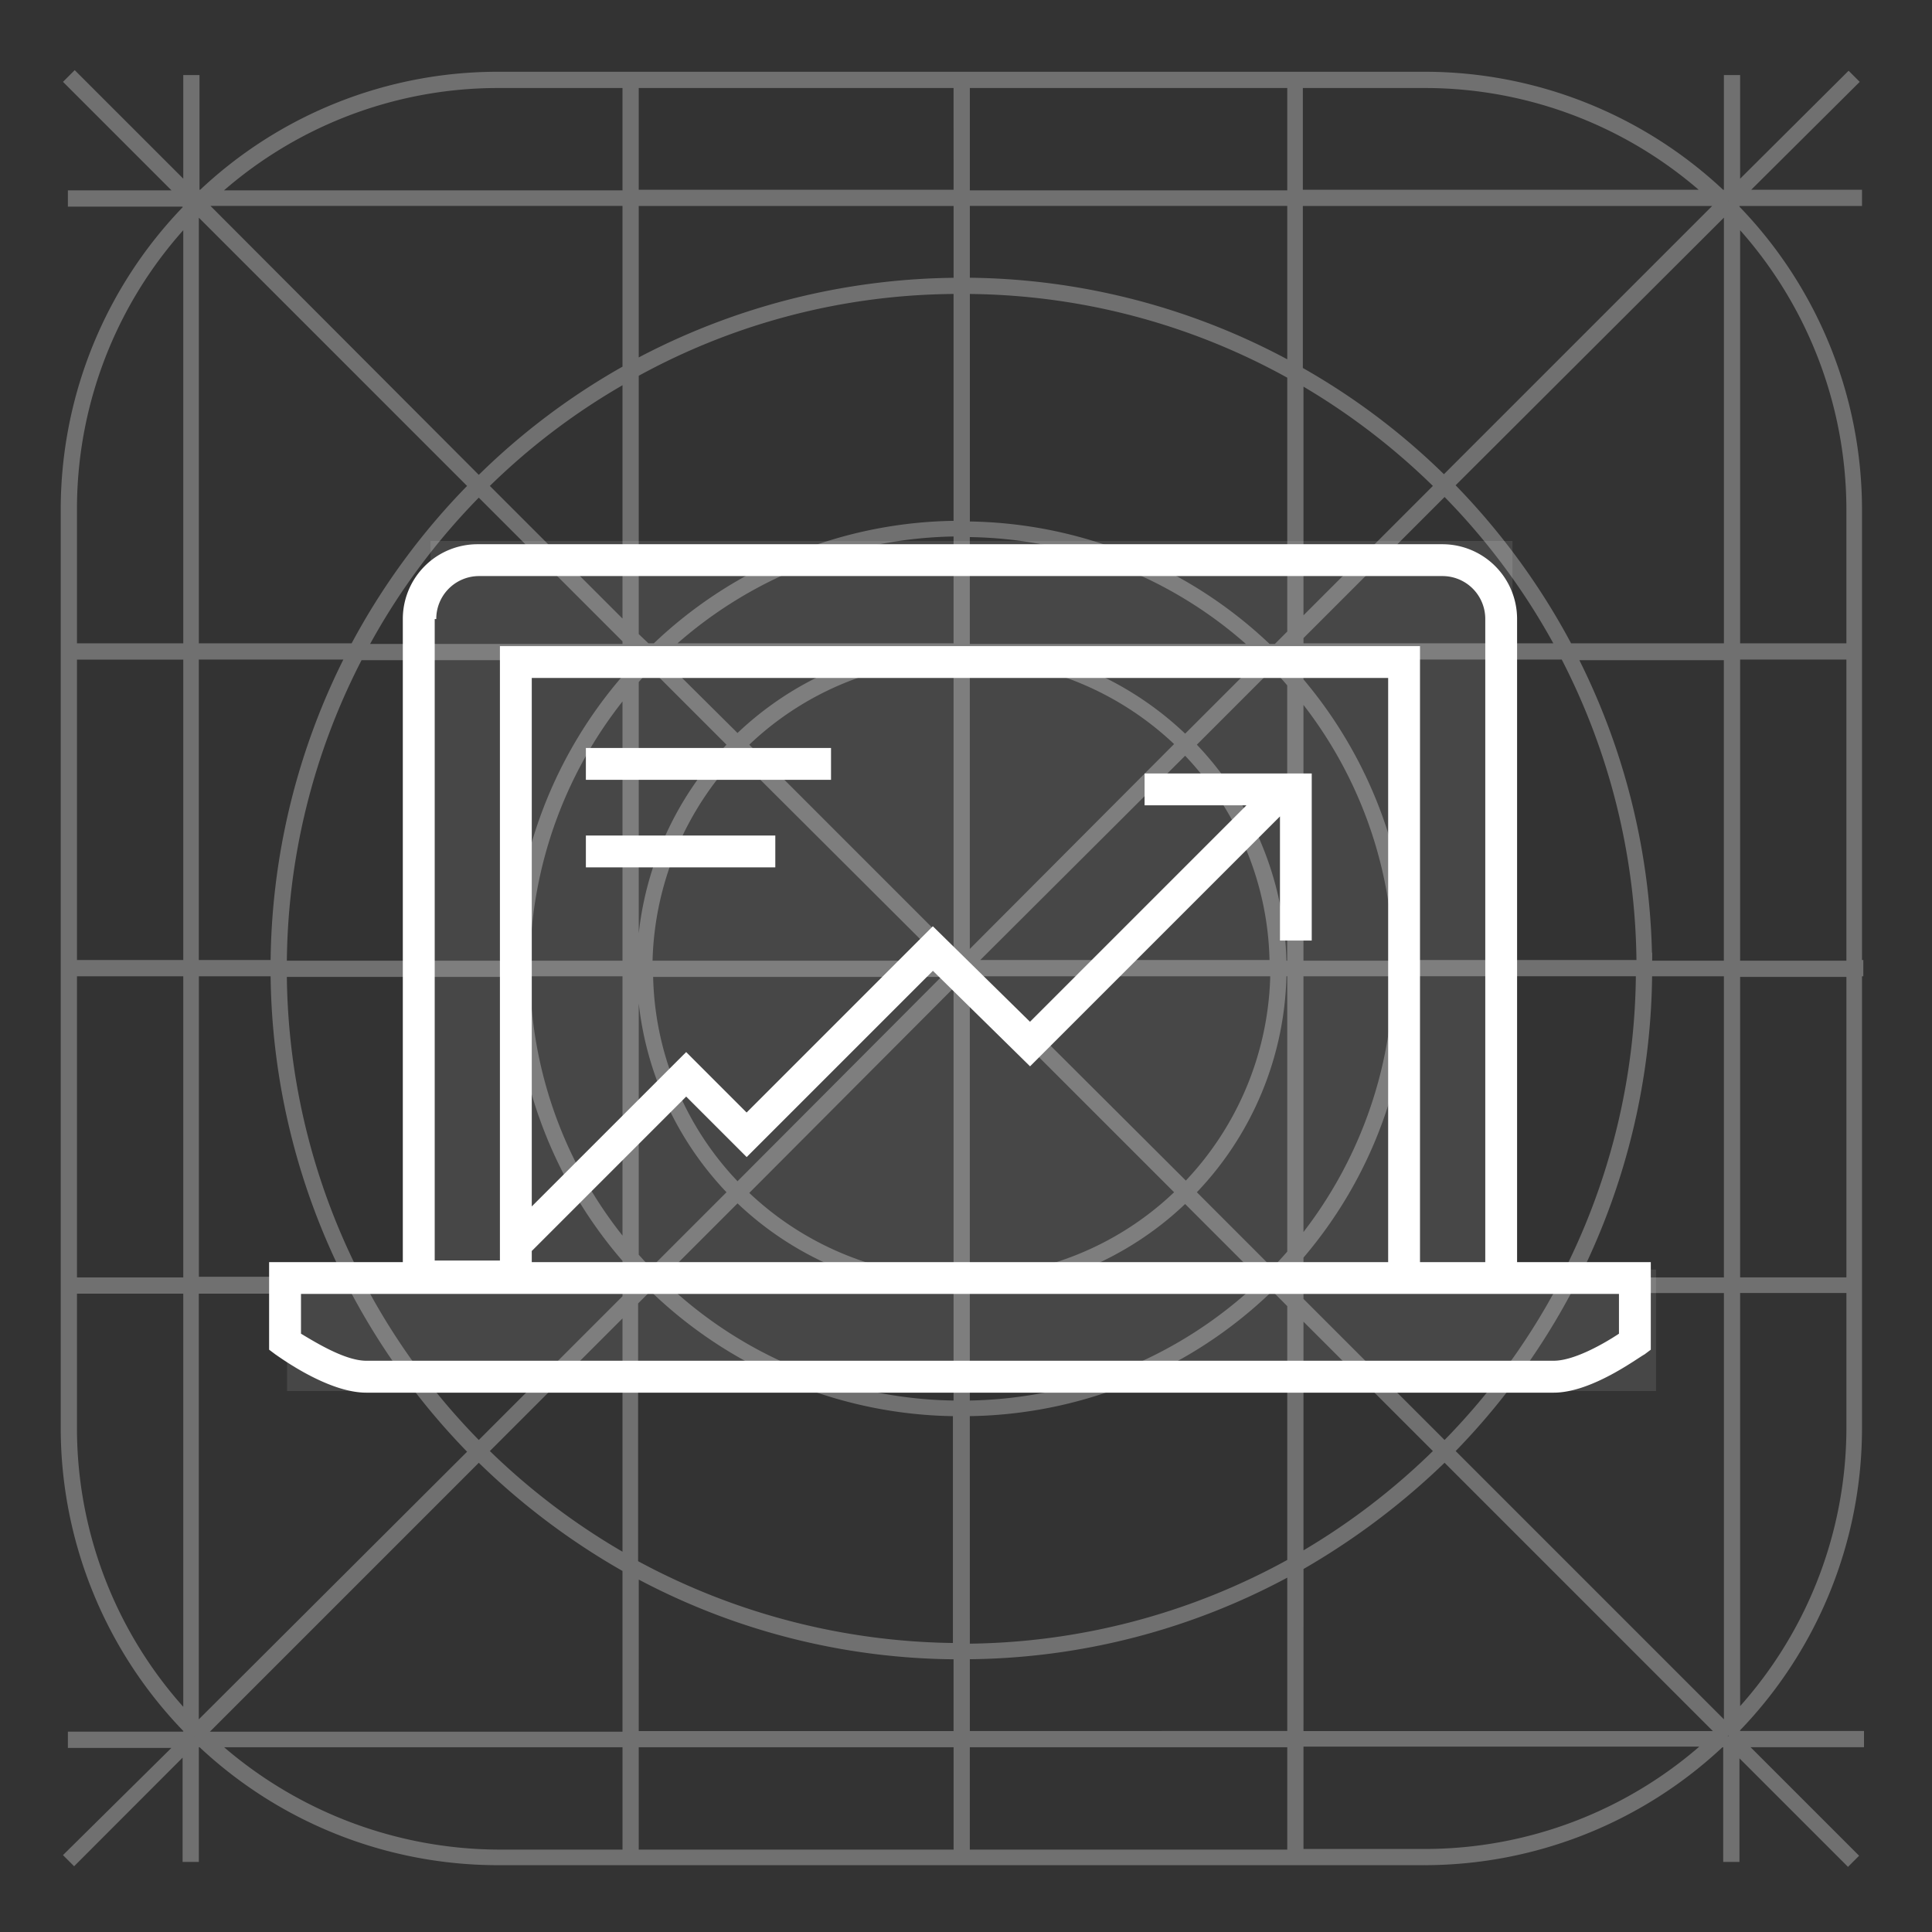 <svg xmlns="http://www.w3.org/2000/svg" xmlns:xlink="http://www.w3.org/1999/xlink" viewBox="-6474 3805 175 175"><rect x="-6474" y="3805" width="175" height="175" fill="#333333" stroke="none"/><defs><style>.a{clip-path:url(#b);}.b{fill:none;stroke:#fff;opacity:0.3;}.c,.d{fill:#fff;}.d{opacity:0.1;}</style><clipPath id="b"><rect x="-6474" y="3805" width="175" height="175"/></clipPath></defs><g id="a" class="a"><g transform="translate(-559)"><g transform="translate(-5909 3812)"><path class="b" d="M162.16,122.313V80.932h.118V80.46h-.118V39.138a39.033,39.033,0,0,0-11.1-27.214v-.767h11.1v-.472H151.416L161.746.413l-.3-.3L151.121,10.39V.3h-.472v10.39h-.767A39.043,39.043,0,0,0,123.081,0H39.138a38.825,38.825,0,0,0-26.8,10.685H11.57V.3H11.1V10.39L.767.059.413.413,10.744,10.744H.649v.472h10.39v.767A38.99,38.99,0,0,0,0,39.138v83.234a39.033,39.033,0,0,0,11.1,27.213v.767H.649v.472H10.744L.413,161.038l.3.3L11.039,151v10.153h.472v-10.39h.767a39.043,39.043,0,0,0,26.8,10.685h83.943a39.043,39.043,0,0,0,26.8-10.685h.767v10.39h.472V151.062l10.331,10.331.3-.3-10.331-10.331h10.98v-.472H151.121v-.767A38.981,38.981,0,0,0,162.16,122.313Zm-.413,0a38.426,38.426,0,0,1-10.626,26.505v-39.2h10.449v-.413H151.121V80.991h10.626Zm-51.889-13.105-.3-.3c.531-.531,1-1.063,1.535-1.653v1.948Zm1.24.472v.767l-.767-.767Zm-59.74-.472v-1.653c.413.472.826.885,1.24,1.358l-.3.3Zm.472.472-.472.472v-.472ZM52.3,52.243l.3.3c-.413.413-.826.885-1.24,1.358V52.243Zm-.945-.472V51.3l.472.472Zm59.74.472v1.948c-.472-.531-1-1.122-1.535-1.653l.3-.3Zm-.767-.472L111.1,51v.767Zm.767,28.748h-1.063a29,29,0,0,0-8.323-20.071l7.556-7.556c.649.649,1.24,1.3,1.83,2.007Zm.472-25.088a39.376,39.376,0,0,1,9.15,25.088h-9.15Zm-10.212,5.313A28.25,28.25,0,0,1,109.5,80.46H81.582ZM81.345,80.165V52.243a28.507,28.507,0,0,1,19.717,8.146Zm-.472,0L61.157,60.448A28.25,28.25,0,0,1,80.873,52.3Zm-.354.354H52.6A28.508,28.508,0,0,1,60.743,60.8Zm0,.413L60.8,100.708a28.25,28.25,0,0,1-8.146-19.717H80.519Zm.354.354v27.922a28.507,28.507,0,0,1-19.717-8.146Zm.472,0L101.062,101a28.25,28.25,0,0,1-19.717,8.146V81.286Zm.3-.354h27.922a28.508,28.508,0,0,1-8.146,19.717ZM108.913,52.6l-7.556,7.556A28.956,28.956,0,0,0,86.186,52.3h22.432Zm-27.568-.826V41.145a39.2,39.2,0,0,1,26.8,10.685h-26.8Zm-.472,0h-26.8a39.478,39.478,0,0,1,26.8-10.685Zm-4.9.472A28.956,28.956,0,0,0,60.8,60.094l-7.556-7.5.3-.3H75.974Zm-23.022.649,7.556,7.556a28.892,28.892,0,0,0-8.323,20.071h-.826V54.6A21.877,21.877,0,0,1,52.951,52.892ZM50.885,80.519H41.5a39.606,39.606,0,0,1,9.386-25.384V80.519Zm0,.413v25.384A39.285,39.285,0,0,1,41.5,80.932Zm.472,0h.826A29,29,0,0,0,60.507,101l-7.556,7.556c-.531-.531-1.063-1.122-1.594-1.712Zm1.889,27.922L60.8,101.3a28.956,28.956,0,0,0,15.171,7.851H53.542Zm27.627.826v10.685a39.2,39.2,0,0,1-26.8-10.685Zm.472,0h26.8a39.478,39.478,0,0,1-26.8,10.685V109.681Zm4.841-.472a28.956,28.956,0,0,0,15.171-7.851l7.556,7.556-.3.3Zm23.081-.649L101.711,101a28.892,28.892,0,0,0,8.323-20.071H111.1v25.62C110.507,107.26,109.858,107.91,109.267,108.559Zm2.3-27.627h9.15a39.622,39.622,0,0,1-9.15,25.088Zm9.563-.413a40.109,40.109,0,0,0-9.563-25.8V52.243h24.2a61.394,61.394,0,0,1,6.966,28.217H121.133ZM111.57,51.771V50.59l13.282-13.282a61.193,61.193,0,0,1,10.685,14.463Zm0-1.83V27.154A61.931,61.931,0,0,1,124.5,37.013Zm-.472.472-1.417,1.417H108.8a39.868,39.868,0,0,0-27.45-11.1V19.126A61.044,61.044,0,0,1,111.1,26.918V50.413Zm-30.224-9.74a39.758,39.758,0,0,0-27.45,11.1h-.885l-1.181-1.122V26.741a60.818,60.818,0,0,1,29.516-7.615ZM50.885,50.236,37.662,37.013a60.8,60.8,0,0,1,13.223-9.976Zm0,.649v.945h-24.2A61.193,61.193,0,0,1,37.367,37.367Zm0,1.358v2.184a39.968,39.968,0,0,0-9.858,26.092H19.48A61.21,61.21,0,0,1,26.446,52.3H50.885ZM41.027,80.932a39.968,39.968,0,0,0,9.858,26.092v2.184H26.446A61.394,61.394,0,0,1,19.48,80.991H41.027Zm9.858,28.748v.944L37.367,124.143a61.192,61.192,0,0,1-10.685-14.463Zm0,1.535v23.2a62.251,62.251,0,0,1-13.223-9.976Zm.472-.413,1.122-1.122h.885a39.868,39.868,0,0,0,27.45,11.1v21.546A62.148,62.148,0,0,1,51.3,134.71V110.8Zm29.988,9.976a39.759,39.759,0,0,0,27.45-11.1h.885L111.1,111.1v23.495a61.693,61.693,0,0,1-29.752,7.792Zm30.224-9.268L124.5,124.438A61.931,61.931,0,0,1,111.57,134.3Zm0-.649v-1.181h23.967a61.193,61.193,0,0,1-10.685,14.463Zm0-1.653v-2.479a39.479,39.479,0,0,0,9.563-25.8h21.547a61.211,61.211,0,0,1-6.966,28.217H111.57Zm31.582-28.276h7.5v28.276h-14.4A62.34,62.34,0,0,0,143.151,80.932Zm0-.413A62.094,62.094,0,0,0,136.245,52.3h14.4V80.519Zm-7.143-28.748a62.643,62.643,0,0,0-10.862-14.817l25.206-25.147h0l.3.3V51.771ZM150,11.452,124.793,36.659a61.4,61.4,0,0,0-13.282-10.035V11.157h38.134A1.564,1.564,0,0,0,150,11.452ZM111.1,26.387a61.823,61.823,0,0,0-29.752-7.733v-7.5H111.1Zm-29.752-15.7V.472H111.1V10.744H81.345Zm-.472,0H51.357V.472H80.873Zm0,.472v7.5A62.282,62.282,0,0,0,51.357,26.21V11.157ZM50.885,26.505A61.685,61.685,0,0,0,37.367,36.718L12.16,11.452a1.565,1.565,0,0,1,.354-.3h38.37Zm-39.079-14.7h0L37.013,37.013A62.317,62.317,0,0,0,26.151,51.771H11.511V12.1C11.629,12.042,11.688,11.924,11.806,11.806ZM25.915,52.243A62.094,62.094,0,0,0,19.008,80.46h-7.5V52.243ZM19.008,80.932a62.094,62.094,0,0,0,6.907,28.217h-14.4V80.932Zm7.143,28.748A62.644,62.644,0,0,0,37.013,124.5L11.806,149.645h0l-.3-.3V109.681ZM12.16,150l25.206-25.206a63.589,63.589,0,0,0,13.518,10.212v15.348H12.515A1,1,0,0,0,12.16,150Zm39.2-14.758A61.605,61.605,0,0,0,80.873,142.8v7.5H51.357Zm29.516,15.525v10.271H51.357V150.766Zm.472,0H111.1v10.271H81.345V150.766Zm0-.472v-7.5a61.649,61.649,0,0,0,29.752-7.733v15.23Zm30.224-15.466a64.924,64.924,0,0,0,13.282-10.035L150.058,150a1.564,1.564,0,0,1-.354.3H111.57Zm38.784,14.817h0l-25.206-25.206a62.643,62.643,0,0,0,10.862-14.817h14.64V149.35C150.53,149.409,150.471,149.527,150.353,149.645ZM161.746,39.138V80.519H151.121V52.243h10.449v-.472H151.121v-39.2A38.679,38.679,0,0,1,161.746,39.138ZM149.173,10.685H111.511V.472h11.511A38.5,38.5,0,0,1,149.173,10.685ZM39.138.472H50.885V10.744h-37.9A38.384,38.384,0,0,1,39.138.472ZM.472,122.313V39.079A38.425,38.425,0,0,1,11.1,12.574v39.2H.649v.472H11.1V80.46H.59v.472H11.1v28.276H.649v.472H11.1v39.2A38.413,38.413,0,0,1,.472,122.313Zm12.515,28.453h37.9v10.271H39.138A38.944,38.944,0,0,1,12.987,150.766Zm110.094,10.212H111.57V150.707h37.662A38.495,38.495,0,0,1,123.081,160.979Z"/></g><g transform="translate(-5890.624 3854.296)"><path class="c" d="M833.741,22.877a6.769,6.769,0,0,0-6.777-6.777H739.588a6.769,6.769,0,0,0-6.777,6.777V81.128H720.7v7.93l.577.433c.433.288,4.758,3.46,8.219,3.46H837.057c3.461,0,7.642-3.172,8.219-3.46l.577-.433v-7.93H833.741Zm-97.9,0a3.877,3.877,0,0,1,3.893-3.893h87.232a3.877,3.877,0,0,1,3.893,3.893V81.128h-5.912v-55.8H741.607V78.821h0v2.163H735.7V22.877ZM815.141,52V36.863H800v2.884h9.228L789.621,59.356l-8.8-8.651-16.87,16.87L758.477,62.1,744.491,76.081V28.212h77.572V81.128H744.491V80.118l13.986-13.986,5.479,5.479,16.87-16.87,8.8,8.651,22.637-22.637V52Zm27.828,32.009v3.6c-1.3.865-4.037,2.451-5.911,2.451H729.5c-1.874,0-4.47-1.586-5.912-2.451v-3.6H842.969Z" transform="translate(-720.7 -16.1)"/><rect class="c" width="22.205" height="2.884" transform="translate(28.693 18.456)"/><rect class="c" width="17.158" height="2.884" transform="translate(28.693 26.386)"/></g><path class="d" d="M6623-3728v-11h13v-66h98v66h13v11Z" transform="translate(-12512 7659)"/></g></g></svg>